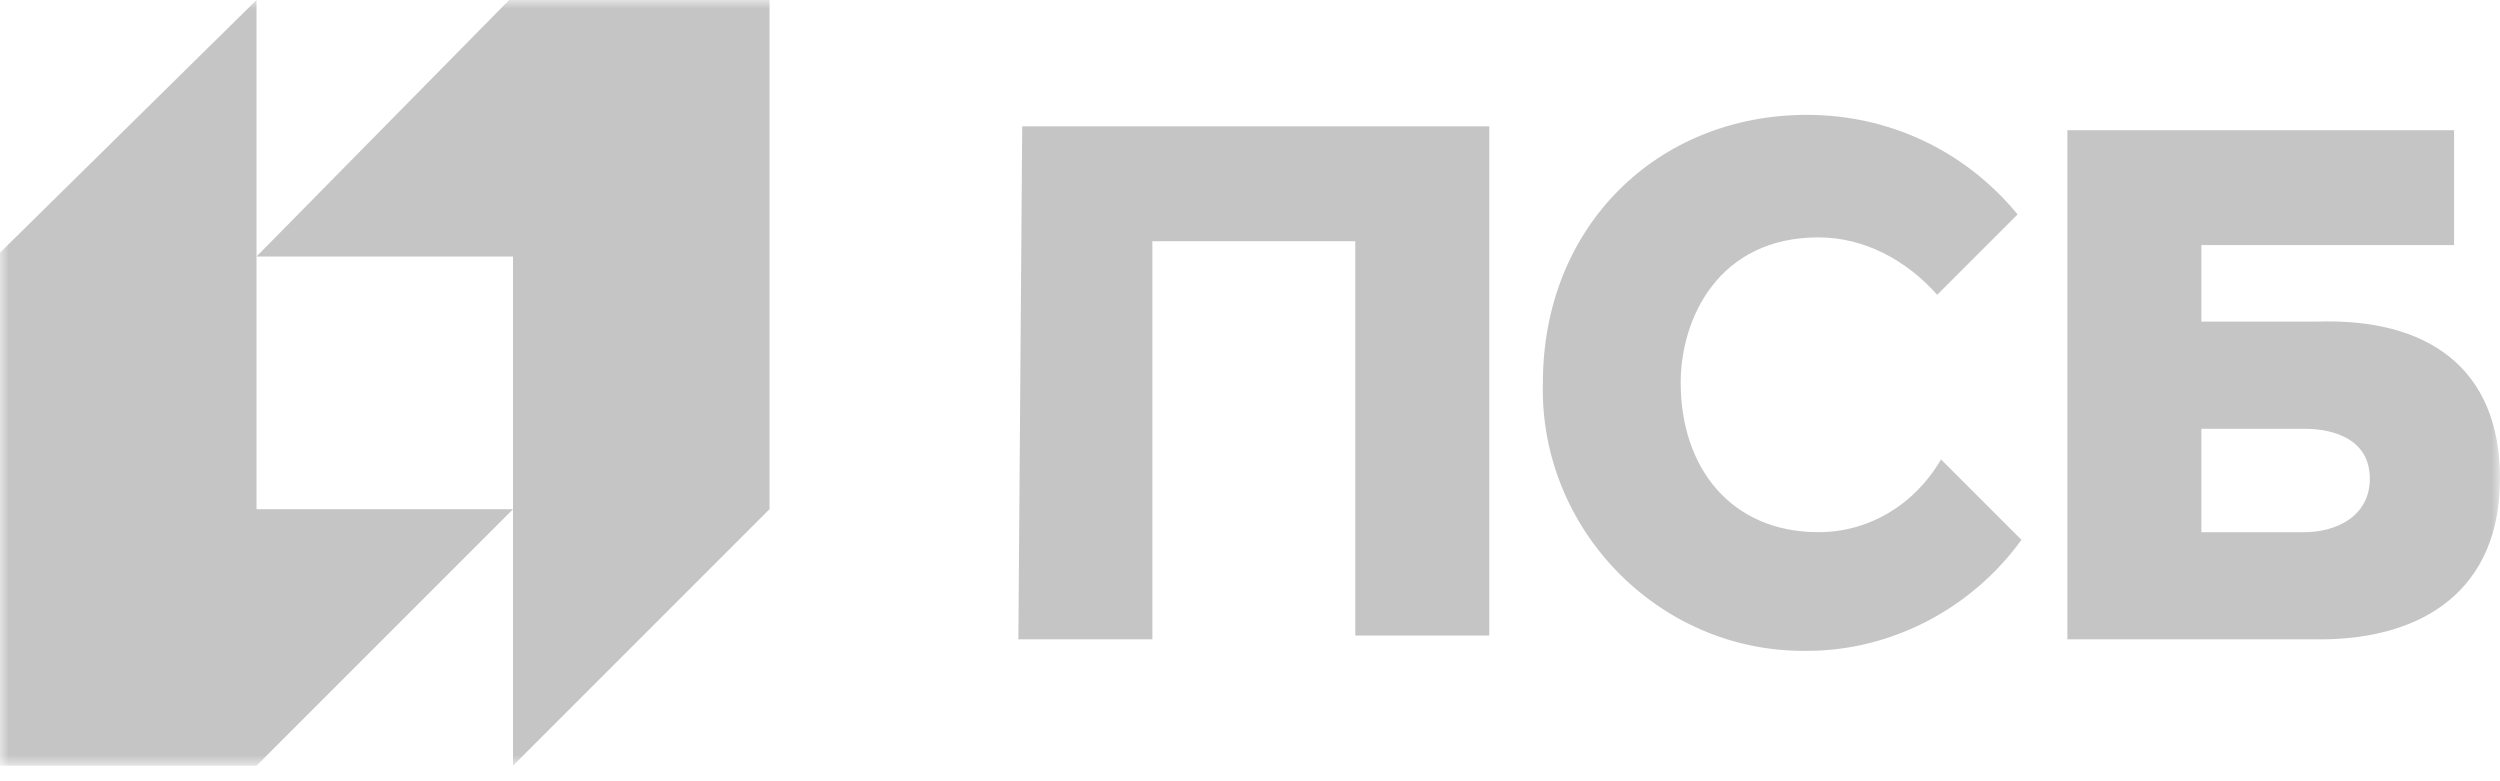 <?xml version="1.0" encoding="UTF-8"?> <svg xmlns="http://www.w3.org/2000/svg" width="144" height="45" viewBox="0 0 144 45" fill="none"> <mask id="mask0_0_881" style="mask-type:luminance" maskUnits="userSpaceOnUse" x="0" y="0" width="144" height="45"> <path d="M144 0H0V44.104H144V0Z" fill="white"></path> </mask> <g mask="url(#mask0_0_881)"> <path fill-rule="evenodd" clip-rule="evenodd" d="M29.329 0L14.775 14.775H29.55V44.104L44.325 29.329V0H29.329Z" fill="#C5C5C5"></path> <path fill-rule="evenodd" clip-rule="evenodd" d="M14.775 44.104L29.55 29.329H14.775V0L0 14.554V44.104H14.775Z" fill="#C5C5C5"></path> <path fill-rule="evenodd" clip-rule="evenodd" d="M104.747 30.653C99.675 30.653 96.808 26.904 96.808 22.052C96.808 18.304 99.014 13.673 104.747 13.673C107.394 13.673 109.819 14.996 111.583 16.98L116.214 12.35C113.127 8.601 108.717 6.616 104.086 6.616C95.485 6.616 88.87 13.011 88.87 22.052C88.649 30.432 95.485 37.489 103.865 37.489H104.086C108.937 37.489 113.568 35.063 116.435 31.094L111.804 26.463C110.26 29.109 107.614 30.653 104.747 30.653ZM132.753 30.653H126.799V24.699H132.753C134.518 24.699 136.502 25.36 136.502 27.566C136.502 29.771 134.518 30.653 132.753 30.653ZM133.415 18.524H126.799V14.114H141.354V7.498H119.081V36.827H133.636C139.59 36.827 144 33.961 144 27.566C144 21.17 139.81 18.304 133.415 18.524ZM58.658 36.827H66.377V13.893H78.064V36.607H85.782V7.278H58.879L58.658 36.827Z" fill="#C5C5C5"></path> </g> </svg> 